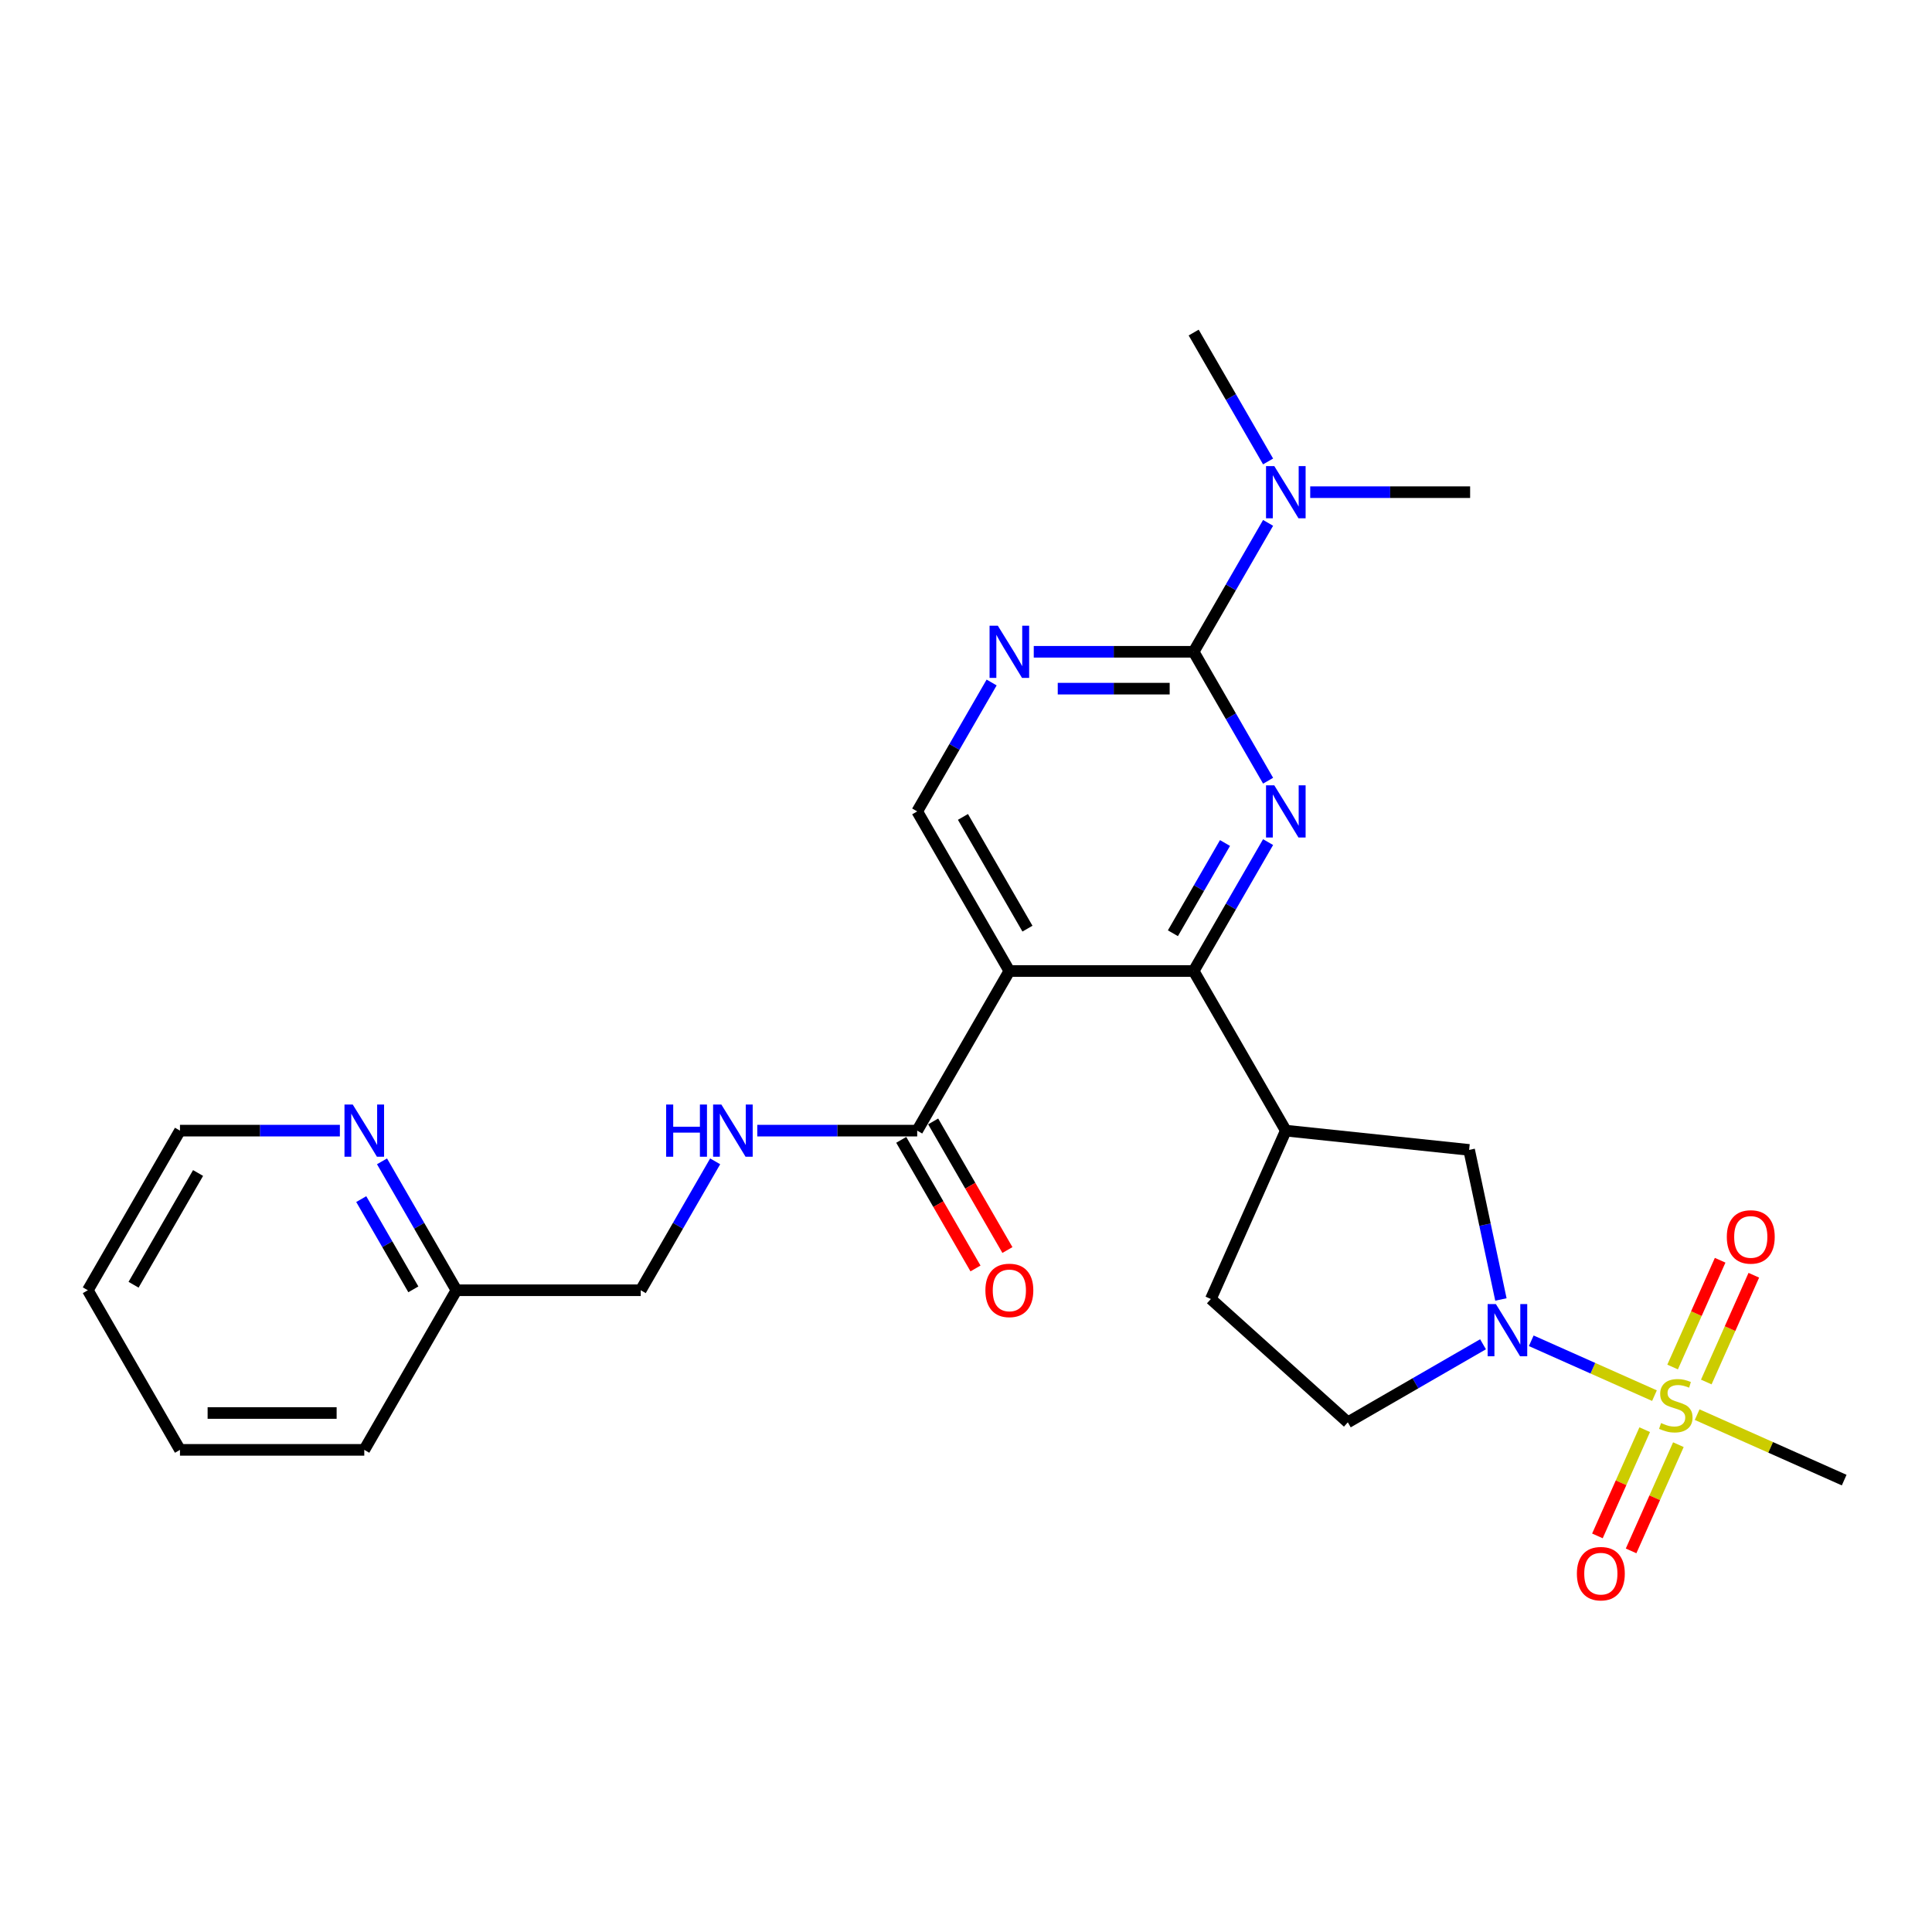 <?xml version='1.0' encoding='iso-8859-1'?>
<svg version='1.1' baseProfile='full'
              xmlns='http://www.w3.org/2000/svg'
                      xmlns:rdkit='http://www.rdkit.org/xml'
                      xmlns:xlink='http://www.w3.org/1999/xlink'
                  xml:space='preserve'
width='1000px' height='1000px' viewBox='0 0 1000 1000'>
<!-- END OF HEADER -->
<rect style='opacity:1.0;fill:#FFFFFF;stroke:none' width='1000' height='1000' x='0' y='0'> </rect>
<path class='bond-3' d='M 856.349,722.382 L 824.461,708.185' style='fill:none;fill-rule:evenodd;stroke:#CCCC00;stroke-width:6px;stroke-linecap:butt;stroke-linejoin:miter;stroke-opacity:1' />
<path class='bond-3' d='M 824.461,708.185 L 792.574,693.988' style='fill:none;fill-rule:evenodd;stroke:#0000FF;stroke-width:6px;stroke-linecap:butt;stroke-linejoin:miter;stroke-opacity:1' />
<path class='bond-11' d='M 883.17,715.325 L 895.472,687.694' style='fill:none;fill-rule:evenodd;stroke:#CCCC00;stroke-width:6px;stroke-linecap:butt;stroke-linejoin:miter;stroke-opacity:1' />
<path class='bond-11' d='M 895.472,687.694 L 907.774,660.062' style='fill:none;fill-rule:evenodd;stroke:#FF0000;stroke-width:6px;stroke-linecap:butt;stroke-linejoin:miter;stroke-opacity:1' />
<path class='bond-11' d='M 865.74,707.565 L 878.042,679.933' style='fill:none;fill-rule:evenodd;stroke:#CCCC00;stroke-width:6px;stroke-linecap:butt;stroke-linejoin:miter;stroke-opacity:1' />
<path class='bond-11' d='M 878.042,679.933 L 890.345,652.302' style='fill:none;fill-rule:evenodd;stroke:#FF0000;stroke-width:6px;stroke-linecap:butt;stroke-linejoin:miter;stroke-opacity:1' />
<path class='bond-12' d='M 851.299,740 L 839.06,767.489' style='fill:none;fill-rule:evenodd;stroke:#CCCC00;stroke-width:6px;stroke-linecap:butt;stroke-linejoin:miter;stroke-opacity:1' />
<path class='bond-12' d='M 839.06,767.489 L 826.821,794.978' style='fill:none;fill-rule:evenodd;stroke:#FF0000;stroke-width:6px;stroke-linecap:butt;stroke-linejoin:miter;stroke-opacity:1' />
<path class='bond-12' d='M 868.729,747.76 L 856.49,775.249' style='fill:none;fill-rule:evenodd;stroke:#CCCC00;stroke-width:6px;stroke-linecap:butt;stroke-linejoin:miter;stroke-opacity:1' />
<path class='bond-12' d='M 856.49,775.249 L 844.251,802.738' style='fill:none;fill-rule:evenodd;stroke:#FF0000;stroke-width:6px;stroke-linecap:butt;stroke-linejoin:miter;stroke-opacity:1' />
<path class='bond-18' d='M 878.443,732.219 L 916.494,749.16' style='fill:none;fill-rule:evenodd;stroke:#CCCC00;stroke-width:6px;stroke-linecap:butt;stroke-linejoin:miter;stroke-opacity:1' />
<path class='bond-18' d='M 916.494,749.16 L 954.545,766.102' style='fill:none;fill-rule:evenodd;stroke:#000000;stroke-width:6px;stroke-linecap:butt;stroke-linejoin:miter;stroke-opacity:1' />
<path class='bond-0' d='M 656.361,435.874 L 637.1,469.236' style='fill:none;fill-rule:evenodd;stroke:#0000FF;stroke-width:6px;stroke-linecap:butt;stroke-linejoin:miter;stroke-opacity:1' />
<path class='bond-0' d='M 637.1,469.236 L 617.838,502.598' style='fill:none;fill-rule:evenodd;stroke:#000000;stroke-width:6px;stroke-linecap:butt;stroke-linejoin:miter;stroke-opacity:1' />
<path class='bond-0' d='M 634.059,436.343 L 620.576,459.696' style='fill:none;fill-rule:evenodd;stroke:#0000FF;stroke-width:6px;stroke-linecap:butt;stroke-linejoin:miter;stroke-opacity:1' />
<path class='bond-0' d='M 620.576,459.696 L 607.093,483.05' style='fill:none;fill-rule:evenodd;stroke:#000000;stroke-width:6px;stroke-linecap:butt;stroke-linejoin:miter;stroke-opacity:1' />
<path class='bond-4' d='M 656.361,404.088 L 637.1,370.726' style='fill:none;fill-rule:evenodd;stroke:#0000FF;stroke-width:6px;stroke-linecap:butt;stroke-linejoin:miter;stroke-opacity:1' />
<path class='bond-4' d='M 637.1,370.726 L 617.838,337.365' style='fill:none;fill-rule:evenodd;stroke:#000000;stroke-width:6px;stroke-linecap:butt;stroke-linejoin:miter;stroke-opacity:1' />
<path class='bond-1' d='M 617.838,502.598 L 665.537,585.214' style='fill:none;fill-rule:evenodd;stroke:#000000;stroke-width:6px;stroke-linecap:butt;stroke-linejoin:miter;stroke-opacity:1' />
<path class='bond-2' d='M 617.838,502.598 L 522.441,502.598' style='fill:none;fill-rule:evenodd;stroke:#000000;stroke-width:6px;stroke-linecap:butt;stroke-linejoin:miter;stroke-opacity:1' />
<path class='bond-7' d='M 522.441,502.598 L 474.742,585.214' style='fill:none;fill-rule:evenodd;stroke:#000000;stroke-width:6px;stroke-linecap:butt;stroke-linejoin:miter;stroke-opacity:1' />
<path class='bond-8' d='M 522.441,502.598 L 474.742,419.981' style='fill:none;fill-rule:evenodd;stroke:#000000;stroke-width:6px;stroke-linecap:butt;stroke-linejoin:miter;stroke-opacity:1' />
<path class='bond-8' d='M 531.81,480.666 L 498.42,422.834' style='fill:none;fill-rule:evenodd;stroke:#000000;stroke-width:6px;stroke-linecap:butt;stroke-linejoin:miter;stroke-opacity:1' />
<path class='bond-9' d='M 776.868,672.605 L 768.64,633.896' style='fill:none;fill-rule:evenodd;stroke:#0000FF;stroke-width:6px;stroke-linecap:butt;stroke-linejoin:miter;stroke-opacity:1' />
<path class='bond-9' d='M 768.64,633.896 L 760.412,595.186' style='fill:none;fill-rule:evenodd;stroke:#000000;stroke-width:6px;stroke-linecap:butt;stroke-linejoin:miter;stroke-opacity:1' />
<path class='bond-14' d='M 767.615,695.791 L 732.622,715.994' style='fill:none;fill-rule:evenodd;stroke:#0000FF;stroke-width:6px;stroke-linecap:butt;stroke-linejoin:miter;stroke-opacity:1' />
<path class='bond-14' d='M 732.622,715.994 L 697.629,736.197' style='fill:none;fill-rule:evenodd;stroke:#000000;stroke-width:6px;stroke-linecap:butt;stroke-linejoin:miter;stroke-opacity:1' />
<path class='bond-13' d='M 617.838,337.365 L 637.1,304.003' style='fill:none;fill-rule:evenodd;stroke:#000000;stroke-width:6px;stroke-linecap:butt;stroke-linejoin:miter;stroke-opacity:1' />
<path class='bond-13' d='M 637.1,304.003 L 656.361,270.642' style='fill:none;fill-rule:evenodd;stroke:#0000FF;stroke-width:6px;stroke-linecap:butt;stroke-linejoin:miter;stroke-opacity:1' />
<path class='bond-28' d='M 617.838,337.365 L 576.455,337.365' style='fill:none;fill-rule:evenodd;stroke:#000000;stroke-width:6px;stroke-linecap:butt;stroke-linejoin:miter;stroke-opacity:1' />
<path class='bond-28' d='M 576.455,337.365 L 535.072,337.365' style='fill:none;fill-rule:evenodd;stroke:#0000FF;stroke-width:6px;stroke-linecap:butt;stroke-linejoin:miter;stroke-opacity:1' />
<path class='bond-28' d='M 605.423,356.444 L 576.455,356.444' style='fill:none;fill-rule:evenodd;stroke:#000000;stroke-width:6px;stroke-linecap:butt;stroke-linejoin:miter;stroke-opacity:1' />
<path class='bond-28' d='M 576.455,356.444 L 547.487,356.444' style='fill:none;fill-rule:evenodd;stroke:#0000FF;stroke-width:6px;stroke-linecap:butt;stroke-linejoin:miter;stroke-opacity:1' />
<path class='bond-5' d='M 665.537,585.214 L 760.412,595.186' style='fill:none;fill-rule:evenodd;stroke:#000000;stroke-width:6px;stroke-linecap:butt;stroke-linejoin:miter;stroke-opacity:1' />
<path class='bond-27' d='M 665.537,585.214 L 626.735,672.364' style='fill:none;fill-rule:evenodd;stroke:#000000;stroke-width:6px;stroke-linecap:butt;stroke-linejoin:miter;stroke-opacity:1' />
<path class='bond-6' d='M 513.265,353.258 L 494.004,386.62' style='fill:none;fill-rule:evenodd;stroke:#0000FF;stroke-width:6px;stroke-linecap:butt;stroke-linejoin:miter;stroke-opacity:1' />
<path class='bond-6' d='M 494.004,386.62 L 474.742,419.981' style='fill:none;fill-rule:evenodd;stroke:#000000;stroke-width:6px;stroke-linecap:butt;stroke-linejoin:miter;stroke-opacity:1' />
<path class='bond-10' d='M 474.742,585.214 L 433.359,585.214' style='fill:none;fill-rule:evenodd;stroke:#000000;stroke-width:6px;stroke-linecap:butt;stroke-linejoin:miter;stroke-opacity:1' />
<path class='bond-10' d='M 433.359,585.214 L 391.976,585.214' style='fill:none;fill-rule:evenodd;stroke:#0000FF;stroke-width:6px;stroke-linecap:butt;stroke-linejoin:miter;stroke-opacity:1' />
<path class='bond-17' d='M 466.481,589.984 L 485.698,623.269' style='fill:none;fill-rule:evenodd;stroke:#000000;stroke-width:6px;stroke-linecap:butt;stroke-linejoin:miter;stroke-opacity:1' />
<path class='bond-17' d='M 485.698,623.269 L 504.915,656.555' style='fill:none;fill-rule:evenodd;stroke:#FF0000;stroke-width:6px;stroke-linecap:butt;stroke-linejoin:miter;stroke-opacity:1' />
<path class='bond-17' d='M 483.004,580.444 L 502.221,613.73' style='fill:none;fill-rule:evenodd;stroke:#000000;stroke-width:6px;stroke-linecap:butt;stroke-linejoin:miter;stroke-opacity:1' />
<path class='bond-17' d='M 502.221,613.73 L 521.439,647.015' style='fill:none;fill-rule:evenodd;stroke:#FF0000;stroke-width:6px;stroke-linecap:butt;stroke-linejoin:miter;stroke-opacity:1' />
<path class='bond-19' d='M 370.169,601.107 L 350.908,634.469' style='fill:none;fill-rule:evenodd;stroke:#0000FF;stroke-width:6px;stroke-linecap:butt;stroke-linejoin:miter;stroke-opacity:1' />
<path class='bond-19' d='M 350.908,634.469 L 331.646,667.831' style='fill:none;fill-rule:evenodd;stroke:#000000;stroke-width:6px;stroke-linecap:butt;stroke-linejoin:miter;stroke-opacity:1' />
<path class='bond-22' d='M 678.168,254.748 L 719.551,254.748' style='fill:none;fill-rule:evenodd;stroke:#0000FF;stroke-width:6px;stroke-linecap:butt;stroke-linejoin:miter;stroke-opacity:1' />
<path class='bond-22' d='M 719.551,254.748 L 760.934,254.748' style='fill:none;fill-rule:evenodd;stroke:#000000;stroke-width:6px;stroke-linecap:butt;stroke-linejoin:miter;stroke-opacity:1' />
<path class='bond-23' d='M 656.361,238.855 L 637.1,205.493' style='fill:none;fill-rule:evenodd;stroke:#0000FF;stroke-width:6px;stroke-linecap:butt;stroke-linejoin:miter;stroke-opacity:1' />
<path class='bond-23' d='M 637.1,205.493 L 617.838,172.132' style='fill:none;fill-rule:evenodd;stroke:#000000;stroke-width:6px;stroke-linecap:butt;stroke-linejoin:miter;stroke-opacity:1' />
<path class='bond-15' d='M 697.629,736.197 L 626.735,672.364' style='fill:none;fill-rule:evenodd;stroke:#000000;stroke-width:6px;stroke-linecap:butt;stroke-linejoin:miter;stroke-opacity:1' />
<path class='bond-16' d='M 197.726,601.107 L 216.988,634.469' style='fill:none;fill-rule:evenodd;stroke:#0000FF;stroke-width:6px;stroke-linecap:butt;stroke-linejoin:miter;stroke-opacity:1' />
<path class='bond-16' d='M 216.988,634.469 L 236.249,667.831' style='fill:none;fill-rule:evenodd;stroke:#000000;stroke-width:6px;stroke-linecap:butt;stroke-linejoin:miter;stroke-opacity:1' />
<path class='bond-16' d='M 186.982,620.656 L 200.464,644.009' style='fill:none;fill-rule:evenodd;stroke:#0000FF;stroke-width:6px;stroke-linecap:butt;stroke-linejoin:miter;stroke-opacity:1' />
<path class='bond-16' d='M 200.464,644.009 L 213.947,667.362' style='fill:none;fill-rule:evenodd;stroke:#000000;stroke-width:6px;stroke-linecap:butt;stroke-linejoin:miter;stroke-opacity:1' />
<path class='bond-21' d='M 175.92,585.214 L 134.537,585.214' style='fill:none;fill-rule:evenodd;stroke:#0000FF;stroke-width:6px;stroke-linecap:butt;stroke-linejoin:miter;stroke-opacity:1' />
<path class='bond-21' d='M 134.537,585.214 L 93.153,585.214' style='fill:none;fill-rule:evenodd;stroke:#000000;stroke-width:6px;stroke-linecap:butt;stroke-linejoin:miter;stroke-opacity:1' />
<path class='bond-20' d='M 331.646,667.831 L 236.249,667.831' style='fill:none;fill-rule:evenodd;stroke:#000000;stroke-width:6px;stroke-linecap:butt;stroke-linejoin:miter;stroke-opacity:1' />
<path class='bond-24' d='M 236.249,667.831 L 188.55,750.447' style='fill:none;fill-rule:evenodd;stroke:#000000;stroke-width:6px;stroke-linecap:butt;stroke-linejoin:miter;stroke-opacity:1' />
<path class='bond-29' d='M 93.153,585.214 L 45.455,667.831' style='fill:none;fill-rule:evenodd;stroke:#000000;stroke-width:6px;stroke-linecap:butt;stroke-linejoin:miter;stroke-opacity:1' />
<path class='bond-29' d='M 102.522,607.146 L 69.133,664.978' style='fill:none;fill-rule:evenodd;stroke:#000000;stroke-width:6px;stroke-linecap:butt;stroke-linejoin:miter;stroke-opacity:1' />
<path class='bond-26' d='M 188.55,750.447 L 93.153,750.447' style='fill:none;fill-rule:evenodd;stroke:#000000;stroke-width:6px;stroke-linecap:butt;stroke-linejoin:miter;stroke-opacity:1' />
<path class='bond-26' d='M 174.241,731.368 L 107.463,731.368' style='fill:none;fill-rule:evenodd;stroke:#000000;stroke-width:6px;stroke-linecap:butt;stroke-linejoin:miter;stroke-opacity:1' />
<path class='bond-25' d='M 45.455,667.831 L 93.153,750.447' style='fill:none;fill-rule:evenodd;stroke:#000000;stroke-width:6px;stroke-linecap:butt;stroke-linejoin:miter;stroke-opacity:1' />
<path  class='atom-0' d='M 859.764 736.573
Q 860.069 736.687, 861.328 737.222
Q 862.588 737.756, 863.961 738.099
Q 865.373 738.404, 866.747 738.404
Q 869.304 738.404, 870.792 737.183
Q 872.28 735.924, 872.28 733.749
Q 872.28 732.261, 871.517 731.345
Q 870.792 730.429, 869.647 729.933
Q 868.502 729.437, 866.594 728.865
Q 864.19 728.14, 862.74 727.453
Q 861.328 726.766, 860.298 725.316
Q 859.306 723.866, 859.306 721.424
Q 859.306 718.028, 861.596 715.929
Q 863.923 713.83, 868.502 713.83
Q 871.631 713.83, 875.18 715.318
L 874.302 718.257
Q 871.059 716.921, 868.617 716.921
Q 865.984 716.921, 864.534 718.028
Q 863.084 719.096, 863.122 720.966
Q 863.122 722.416, 863.847 723.294
Q 864.61 724.171, 865.679 724.667
Q 866.785 725.163, 868.617 725.736
Q 871.059 726.499, 872.509 727.262
Q 873.959 728.025, 874.989 729.59
Q 876.058 731.116, 876.058 733.749
Q 876.058 737.489, 873.539 739.511
Q 871.059 741.495, 866.9 741.495
Q 864.496 741.495, 862.664 740.961
Q 860.871 740.465, 858.734 739.587
L 859.764 736.573
' fill='#CCCC00'/>
<path  class='atom-1' d='M 659.565 406.473
L 668.418 420.783
Q 669.296 422.195, 670.708 424.751
Q 672.119 427.308, 672.196 427.46
L 672.196 406.473
L 675.783 406.473
L 675.783 433.49
L 672.081 433.49
L 662.58 417.844
Q 661.473 416.013, 660.29 413.914
Q 659.145 411.815, 658.802 411.167
L 658.802 433.49
L 655.291 433.49
L 655.291 406.473
L 659.565 406.473
' fill='#0000FF'/>
<path  class='atom-4' d='M 774.274 674.99
L 783.127 689.3
Q 784.005 690.712, 785.416 693.269
Q 786.828 695.825, 786.905 695.978
L 786.905 674.99
L 790.492 674.99
L 790.492 702.007
L 786.79 702.007
L 777.289 686.362
Q 776.182 684.53, 774.999 682.431
Q 773.854 680.333, 773.511 679.684
L 773.511 702.007
L 770 702.007
L 770 674.99
L 774.274 674.99
' fill='#0000FF'/>
<path  class='atom-7' d='M 516.469 323.857
L 525.322 338.166
Q 526.2 339.578, 527.612 342.135
Q 529.023 344.691, 529.1 344.844
L 529.1 323.857
L 532.687 323.857
L 532.687 350.873
L 528.985 350.873
L 519.484 335.228
Q 518.377 333.396, 517.194 331.298
Q 516.049 329.199, 515.706 328.55
L 515.706 350.873
L 512.195 350.873
L 512.195 323.857
L 516.469 323.857
' fill='#0000FF'/>
<path  class='atom-11' d='M 344.792 571.706
L 348.455 571.706
L 348.455 583.192
L 362.269 583.192
L 362.269 571.706
L 365.932 571.706
L 365.932 598.723
L 362.269 598.723
L 362.269 586.245
L 348.455 586.245
L 348.455 598.723
L 344.792 598.723
L 344.792 571.706
' fill='#0000FF'/>
<path  class='atom-11' d='M 373.373 571.706
L 382.226 586.016
Q 383.104 587.427, 384.516 589.984
Q 385.928 592.541, 386.004 592.693
L 386.004 571.706
L 389.591 571.706
L 389.591 598.723
L 385.889 598.723
L 376.388 583.077
Q 375.281 581.246, 374.098 579.147
Q 372.953 577.048, 372.61 576.4
L 372.61 598.723
L 369.099 598.723
L 369.099 571.706
L 373.373 571.706
' fill='#0000FF'/>
<path  class='atom-12' d='M 893.796 640.227
Q 893.796 633.74, 897.001 630.115
Q 900.206 626.49, 906.197 626.49
Q 912.188 626.49, 915.394 630.115
Q 918.599 633.74, 918.599 640.227
Q 918.599 646.79, 915.355 650.53
Q 912.112 654.231, 906.197 654.231
Q 900.244 654.231, 897.001 650.53
Q 893.796 646.828, 893.796 640.227
M 906.197 651.178
Q 910.318 651.178, 912.532 648.431
Q 914.783 645.645, 914.783 640.227
Q 914.783 634.923, 912.532 632.252
Q 910.318 629.542, 906.197 629.542
Q 902.076 629.542, 899.825 632.213
Q 897.612 634.885, 897.612 640.227
Q 897.612 645.683, 899.825 648.431
Q 902.076 651.178, 906.197 651.178
' fill='#FF0000'/>
<path  class='atom-13' d='M 816.192 814.526
Q 816.192 808.039, 819.398 804.414
Q 822.603 800.789, 828.594 800.789
Q 834.585 800.789, 837.79 804.414
Q 840.996 808.039, 840.996 814.526
Q 840.996 821.09, 837.752 824.829
Q 834.509 828.531, 828.594 828.531
Q 822.641 828.531, 819.398 824.829
Q 816.192 821.128, 816.192 814.526
M 828.594 825.478
Q 832.715 825.478, 834.928 822.73
Q 837.18 819.945, 837.18 814.526
Q 837.18 809.222, 834.928 806.551
Q 832.715 803.842, 828.594 803.842
Q 824.473 803.842, 822.222 806.513
Q 820.008 809.184, 820.008 814.526
Q 820.008 819.983, 822.222 822.73
Q 824.473 825.478, 828.594 825.478
' fill='#FF0000'/>
<path  class='atom-14' d='M 659.565 241.24
L 668.418 255.55
Q 669.296 256.962, 670.708 259.518
Q 672.119 262.075, 672.196 262.227
L 672.196 241.24
L 675.783 241.24
L 675.783 268.257
L 672.081 268.257
L 662.58 252.611
Q 661.473 250.78, 660.29 248.681
Q 659.145 246.582, 658.802 245.934
L 658.802 268.257
L 655.291 268.257
L 655.291 241.24
L 659.565 241.24
' fill='#0000FF'/>
<path  class='atom-17' d='M 182.579 571.706
L 191.431 586.016
Q 192.309 587.427, 193.721 589.984
Q 195.133 592.541, 195.209 592.693
L 195.209 571.706
L 198.796 571.706
L 198.796 598.723
L 195.095 598.723
L 185.593 583.077
Q 184.487 581.246, 183.304 579.147
Q 182.159 577.048, 181.815 576.4
L 181.815 598.723
L 178.305 598.723
L 178.305 571.706
L 182.579 571.706
' fill='#0000FF'/>
<path  class='atom-18' d='M 510.039 667.907
Q 510.039 661.42, 513.245 657.795
Q 516.45 654.17, 522.441 654.17
Q 528.432 654.17, 531.637 657.795
Q 534.843 661.42, 534.843 667.907
Q 534.843 674.47, 531.599 678.21
Q 528.356 681.911, 522.441 681.911
Q 516.488 681.911, 513.245 678.21
Q 510.039 674.509, 510.039 667.907
M 522.441 678.859
Q 526.562 678.859, 528.775 676.111
Q 531.027 673.326, 531.027 667.907
Q 531.027 662.603, 528.775 659.932
Q 526.562 657.223, 522.441 657.223
Q 518.32 657.223, 516.069 659.894
Q 513.855 662.565, 513.855 667.907
Q 513.855 673.364, 516.069 676.111
Q 518.32 678.859, 522.441 678.859
' fill='#FF0000'/>
</svg>
